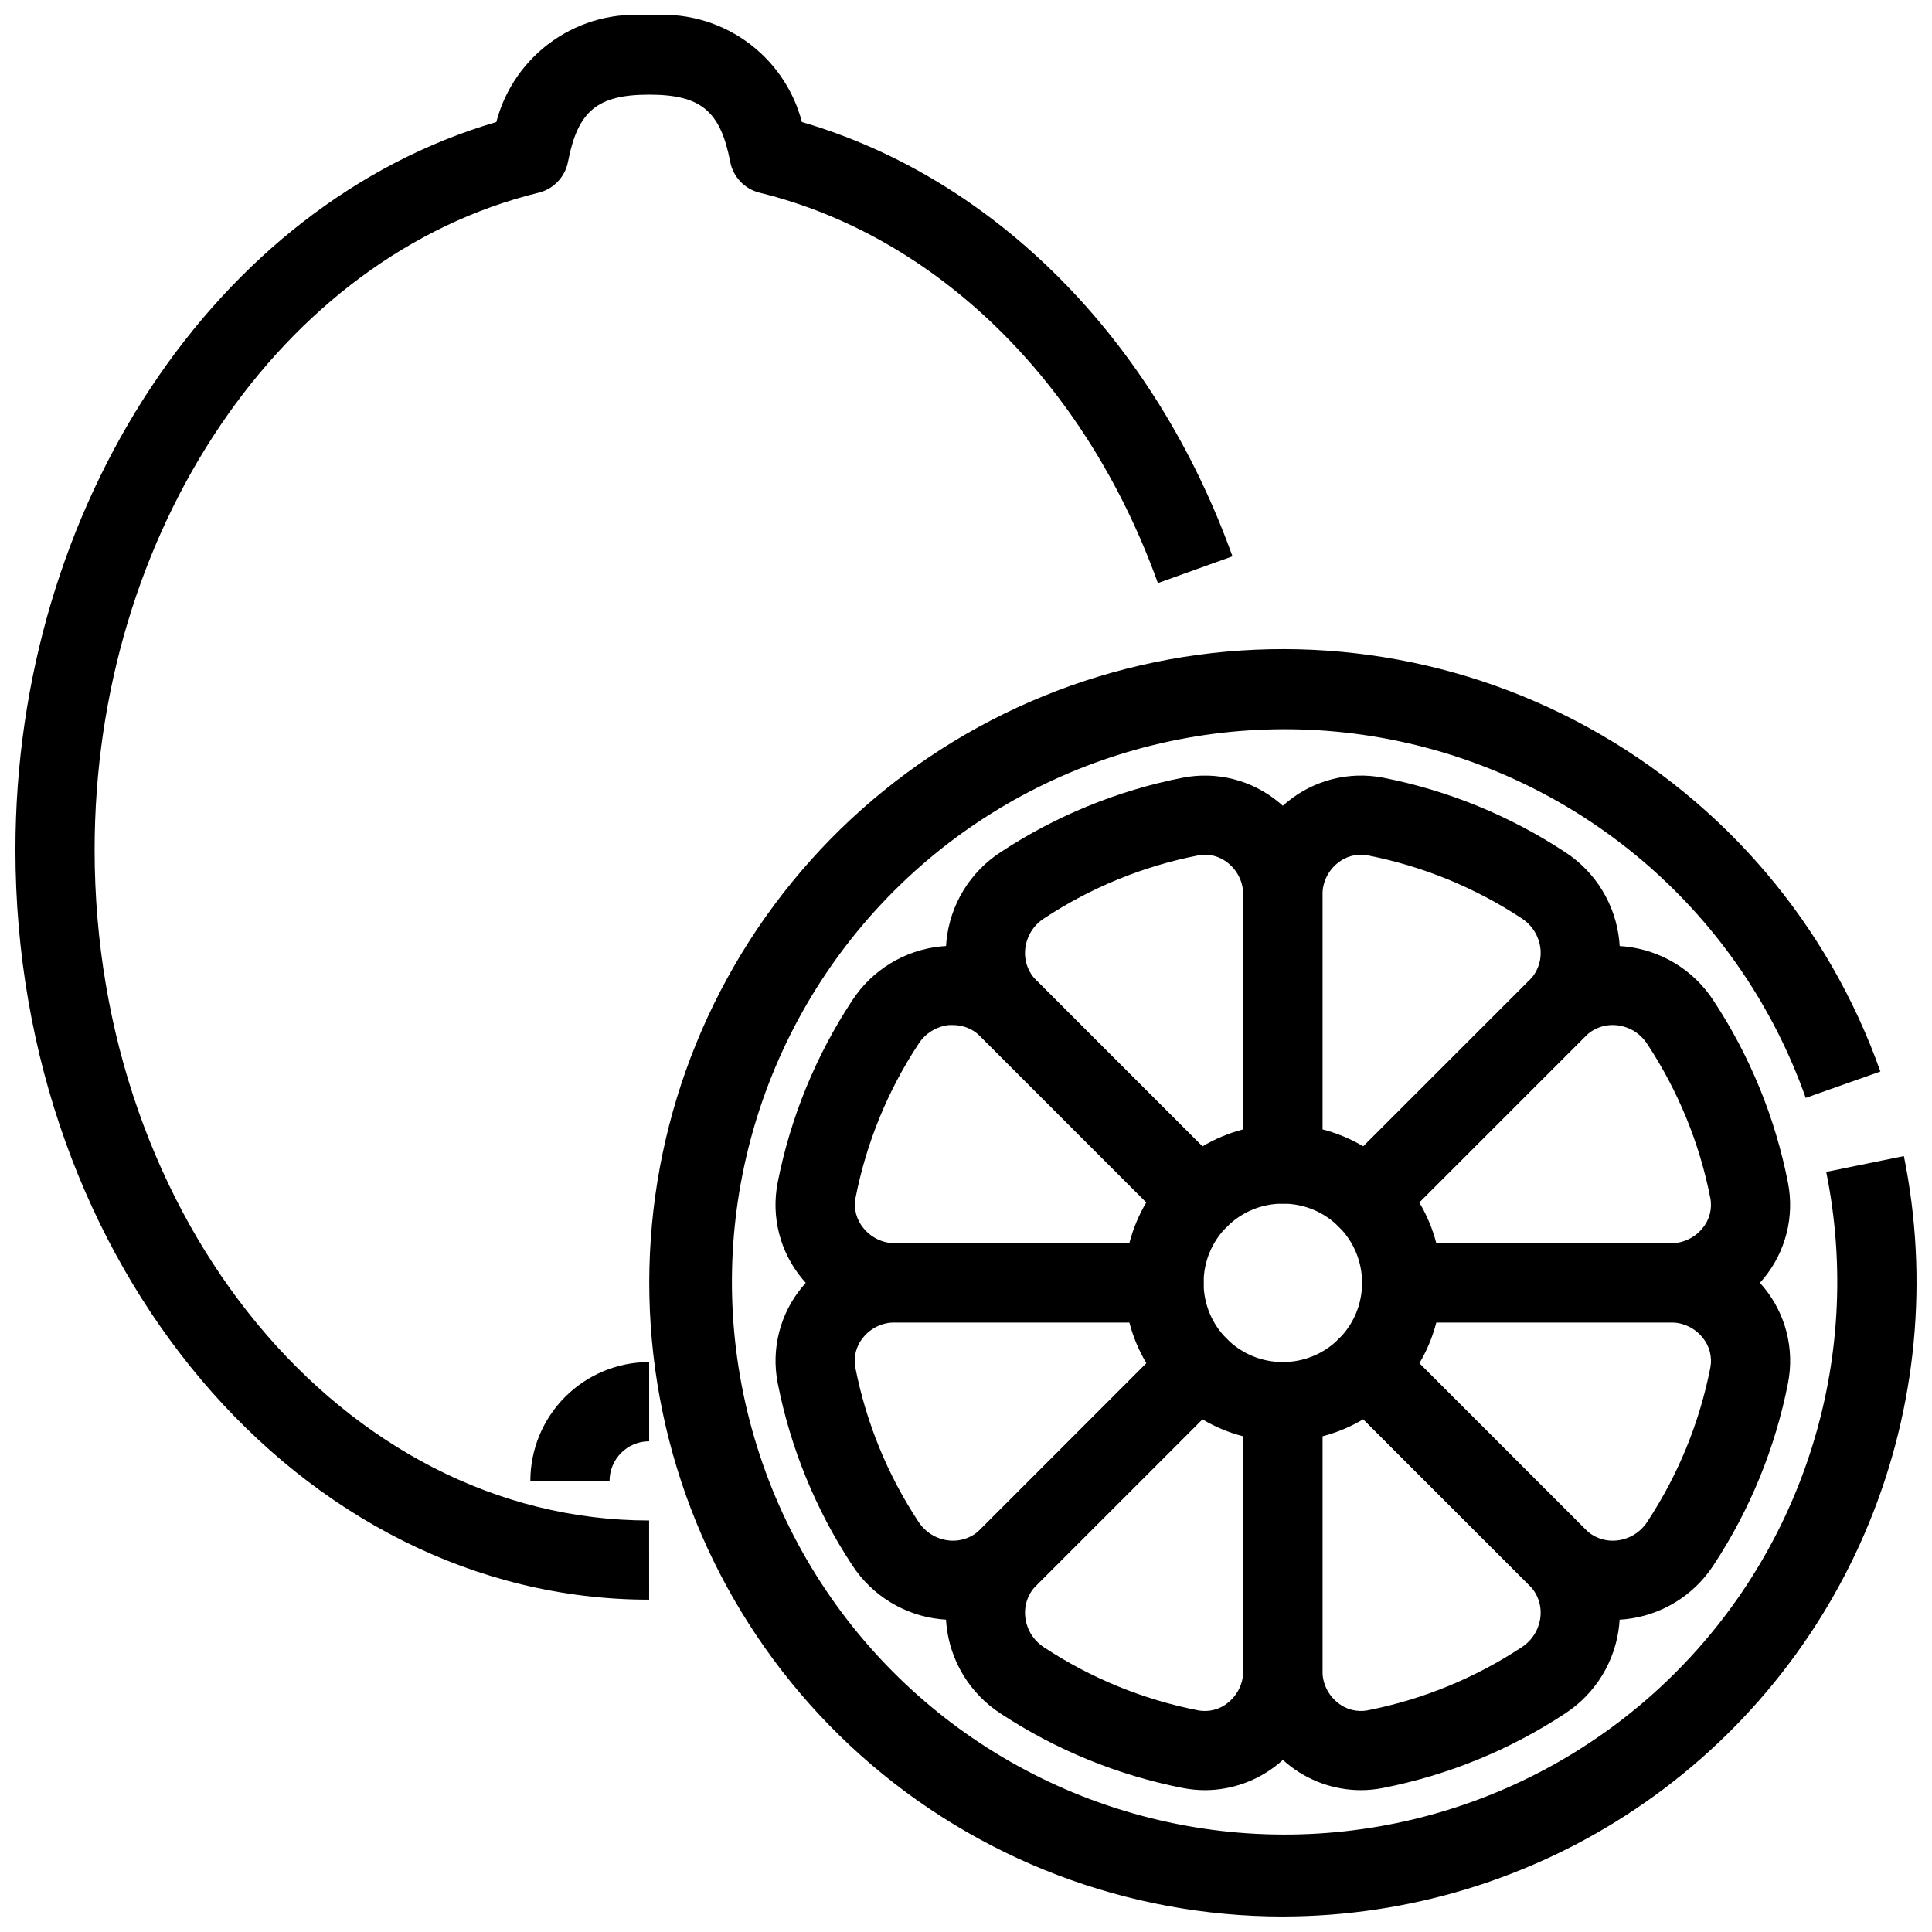 <?xml version="1.0" encoding="UTF-8"?>
<!-- Uploaded to: ICON Repo, www.svgrepo.com, Generator: ICON Repo Mixer Tools -->
<svg width="800px" height="800px" version="1.1" viewBox="144 144 512 512" xmlns="http://www.w3.org/2000/svg">
 <defs>
  <clipPath id="b">
   <path d="m148.09 148.09h322.91v419.91h-322.91z"/>
  </clipPath>
  <clipPath id="a">
   <path d="m316 316h335.9v335.9h-335.9z"/>
  </clipPath>
 </defs>
 <g clip-path="url(#b)">
  <path d="m316.03 567.93c-92.598 0-167.94-89.141-167.94-198.71 0-91.219 53.215-171.15 127.44-192.88 2.289-8.758 7.621-16.41 15.043-21.586 7.422-5.176 16.445-7.539 25.453-6.66 9.004-0.879 18.027 1.484 25.449 6.66 7.422 5.176 12.758 12.828 15.043 21.586 51.031 14.914 93.414 57.477 114.1 115.09l-19.766 7.094c-19.152-53.277-58.605-91.965-105.54-103.45-3.992-0.98-7.043-4.199-7.809-8.238-2.594-13.438-7.777-17.75-21.484-17.75s-18.895 4.312-21.484 17.75h-0.004c-0.762 4.039-3.816 7.258-7.809 8.238-68.172 16.699-117.65 89.949-117.65 174.15 0 97.949 65.914 177.72 146.95 177.72z"/>
 </g>
 <path d="m305.54 536.45h-20.992c0-8.348 3.316-16.359 9.223-22.266 5.906-5.902 13.914-9.223 22.266-9.223v20.992c-5.797 0-10.496 4.699-10.496 10.496z"/>
 <g clip-path="url(#a)">
  <path d="m483.96 651.9c-41.246-0.008-81.051-15.199-111.82-42.676-30.77-27.473-50.348-65.312-55.004-106.3-4.66-40.984 5.93-82.25 29.746-115.93s59.195-57.414 99.391-66.68c40.195-9.266 82.395-3.414 118.55 16.441 36.156 19.855 63.742 52.32 77.496 91.207l-19.785 6.992c-17.02-48.199-57.934-84.039-107.95-94.562-50.02-10.523-101.91 5.793-136.9 43.047-34.996 37.254-48.039 90.059-34.414 139.32 13.629 49.266 51.953 87.859 101.12 101.84 49.168 13.973 102.06 1.305 139.57-33.43 37.5-34.734 54.18-86.504 44.008-136.6l20.582-4.199c6.617 32.637 3.394 66.504-9.262 97.305-12.66 30.805-34.18 57.152-61.832 75.707-27.652 18.555-60.191 28.477-93.496 28.512z"/>
 </g>
 <path d="m506.23 472.2c-2.785 0-5.453-1.105-7.422-3.074-3.926-3.949-9.273-6.164-14.844-6.148-5.793 0-10.492-4.699-10.492-10.496v-71.375c-0.016-9.508 4.246-18.52 11.605-24.539 7.094-5.84 16.422-8.215 25.445-6.477 17.223 3.383 33.621 10.094 48.281 19.754 8.07 5.254 13.332 13.879 14.316 23.457 0.984 9.387-2.328 18.711-9.016 25.371l-50.445 50.445v-0.004c-1.969 1.977-4.644 3.086-7.43 3.086zm-11.77-28.906c3.809 0.98 7.457 2.496 10.832 4.504l43.957-43.957h0.004c2.223-2.195 3.32-5.289 2.981-8.398-0.352-3.297-2.176-6.262-4.965-8.059-12.387-8.172-26.25-13.844-40.809-16.699-2.863-0.551-5.82 0.223-8.051 2.098-2.5 2.043-3.949 5.098-3.949 8.324z"/>
 <path d="m461.7 472.2c-2.781 0-5.453-1.105-7.418-3.074l-50.445-50.445c-6.688-6.656-10.004-15.98-9.016-25.367 0.984-9.582 6.246-18.203 14.316-23.457 14.656-9.664 31.055-16.371 48.281-19.754 9.02-1.762 18.352 0.617 25.434 6.477 7.356 6.016 11.617 15.023 11.605 24.527v71.375c0 2.781-1.105 5.453-3.074 7.422-1.965 1.965-4.637 3.074-7.422 3.074-5.566-0.016-10.914 2.199-14.84 6.148-1.969 1.969-4.637 3.074-7.422 3.074zm1.648-101.7c-0.629 0.004-1.254 0.07-1.867 0.199-14.566 2.856-28.43 8.527-40.82 16.699-2.789 1.797-4.613 4.762-4.965 8.062-0.34 3.106 0.758 6.199 2.981 8.395l43.961 43.961c3.375-2.016 7.023-3.539 10.832-4.527v-62.188c0-3.227-1.449-6.281-3.949-8.324-1.73-1.449-3.914-2.254-6.172-2.277z"/>
 <path d="m452.48 494.46h-71.375c-9.508 0.016-18.52-4.246-24.539-11.605-5.867-7.082-8.242-16.422-6.477-25.445 3.383-17.223 10.094-33.621 19.754-48.281 5.254-8.07 13.879-13.332 23.457-14.316 9.387-0.988 18.715 2.324 25.371 9.016l50.445 50.445h-0.004c4.098 4.098 4.098 10.742 0 14.84-3.949 3.934-6.16 9.281-6.137 14.852 0 2.785-1.109 5.457-3.074 7.422-1.969 1.969-4.641 3.074-7.422 3.074zm-55.934-78.816h-1.051v0.004c-3.301 0.348-6.266 2.176-8.062 4.965-8.168 12.387-13.844 26.246-16.699 40.809-0.551 2.863 0.219 5.82 2.102 8.051 2.019 2.504 5.055 3.969 8.27 4h62.18c0.977-3.809 2.492-7.457 4.5-10.832l-43.945-43.961c-1.922-1.953-4.555-3.047-7.293-3.031z"/>
 <path d="m586.83 494.46h-71.375c-5.797 0-10.496-4.699-10.496-10.496 0.016-5.566-2.199-10.914-6.148-14.84-4.098-4.098-4.098-10.742 0-14.84l50.445-50.445c6.648-6.699 15.98-10.016 25.367-9.016 9.582 0.984 18.203 6.246 23.457 14.316 9.664 14.656 16.371 31.055 19.754 48.281 1.766 9.02-0.609 18.355-6.477 25.434-6.016 7.356-15.023 11.617-24.527 11.605zm-62.18-20.992 62.18 0.004c3.227 0 6.281-1.449 8.324-3.949 1.879-2.223 2.648-5.18 2.098-8.039-2.859-14.566-8.539-28.434-16.719-40.82-1.797-2.789-4.762-4.613-8.062-4.965-3.106-0.336-6.195 0.762-8.395 2.981l-43.961 43.961c2.016 3.375 3.539 7.023 4.527 10.832z"/>
 <path d="m571.38 573.28c-8.305 0.004-16.266-3.301-22.125-9.184l-50.445-50.445c-4.098-4.098-4.098-10.742 0-14.84 3.949-3.926 6.164-9.273 6.148-14.844 0-5.793 4.699-10.492 10.496-10.492h71.375c9.508-0.016 18.52 4.246 24.539 11.605 5.867 7.082 8.242 16.422 6.477 25.445-3.383 17.223-10.094 33.621-19.754 48.281-5.254 8.07-13.879 13.332-23.457 14.316-1.082 0.109-2.168 0.16-3.254 0.156zm-51.242-67.984 43.957 43.957v0.004c2.199 2.219 5.289 3.316 8.398 2.981 3.297-0.352 6.262-2.176 8.059-4.965 8.172-12.387 13.844-26.25 16.699-40.809 0.555-2.863-0.219-5.824-2.098-8.051-2.043-2.5-5.098-3.949-8.324-3.949h-62.188c-0.98 3.809-2.496 7.457-4.504 10.832z"/>
 <path d="m504.61 618.41c-7.133-0.02-14.035-2.512-19.535-7.055-7.356-6.016-11.617-15.023-11.605-24.527v-71.375c0-5.797 4.699-10.496 10.492-10.496 5.57 0.016 10.918-2.199 14.844-6.148 4.098-4.098 10.742-4.098 14.84 0l50.445 50.445c6.688 6.656 10.004 15.98 9.016 25.367-0.984 9.582-6.246 18.203-14.316 23.457-14.656 9.664-31.059 16.371-48.281 19.754-1.941 0.387-3.918 0.578-5.898 0.578zm-10.152-93.77v62.188c0 3.227 1.449 6.281 3.949 8.324 2.227 1.875 5.18 2.648 8.039 2.098 14.566-2.859 28.434-8.539 40.82-16.719 2.789-1.797 4.613-4.762 4.965-8.062 0.34-3.106-0.758-6.199-2.981-8.395l-43.961-43.961c-3.375 2.016-7.023 3.539-10.832 4.527z"/>
 <path d="m396.55 573.28c-1.082 0-2.164-0.055-3.242-0.168-9.582-0.984-18.203-6.246-23.457-14.316-9.664-14.656-16.371-31.059-19.754-48.281-1.766-9.02 0.609-18.355 6.477-25.434 6.016-7.356 15.023-11.617 24.527-11.605h71.375c2.781 0 5.453 1.105 7.422 3.074 1.965 1.965 3.074 4.637 3.074 7.418-0.016 5.57 2.199 10.918 6.148 14.844 4.098 4.098 4.098 10.742 0 14.84l-50.445 50.445c-5.856 5.887-13.82 9.191-22.125 9.184zm-15.449-78.816c-3.227 0-6.281 1.449-8.324 3.949-1.879 2.223-2.648 5.18-2.098 8.039 2.859 14.566 8.539 28.434 16.719 40.82 1.797 2.789 4.762 4.613 8.062 4.965 3.106 0.332 6.195-0.766 8.395-2.981l43.961-43.961c-2.016-3.375-3.539-7.023-4.527-10.832z"/>
 <path d="m463.32 618.41c-1.984-0.004-3.961-0.199-5.91-0.578-17.223-3.383-33.621-10.094-48.281-19.754-8.07-5.254-13.332-13.875-14.316-23.457-0.984-9.387 2.328-18.711 9.016-25.367l50.445-50.445c4.098-4.098 10.742-4.098 14.84 0 3.93 3.953 9.281 6.168 14.852 6.148 2.785 0 5.457 1.109 7.422 3.074 1.969 1.969 3.074 4.641 3.074 7.422v71.375c0.016 9.508-4.246 18.52-11.605 24.539-5.5 4.535-12.406 7.027-19.535 7.043zm-0.684-98.273-43.957 43.957c-2.223 2.195-3.32 5.289-2.981 8.398 0.352 3.297 2.176 6.262 4.965 8.059 12.387 8.172 26.25 13.844 40.809 16.699 2.863 0.562 5.828-0.211 8.051-2.098 2.5-2.043 3.949-5.098 3.949-8.324v-62.188c-3.809-0.98-7.457-2.496-10.832-4.504z"/>
</svg>